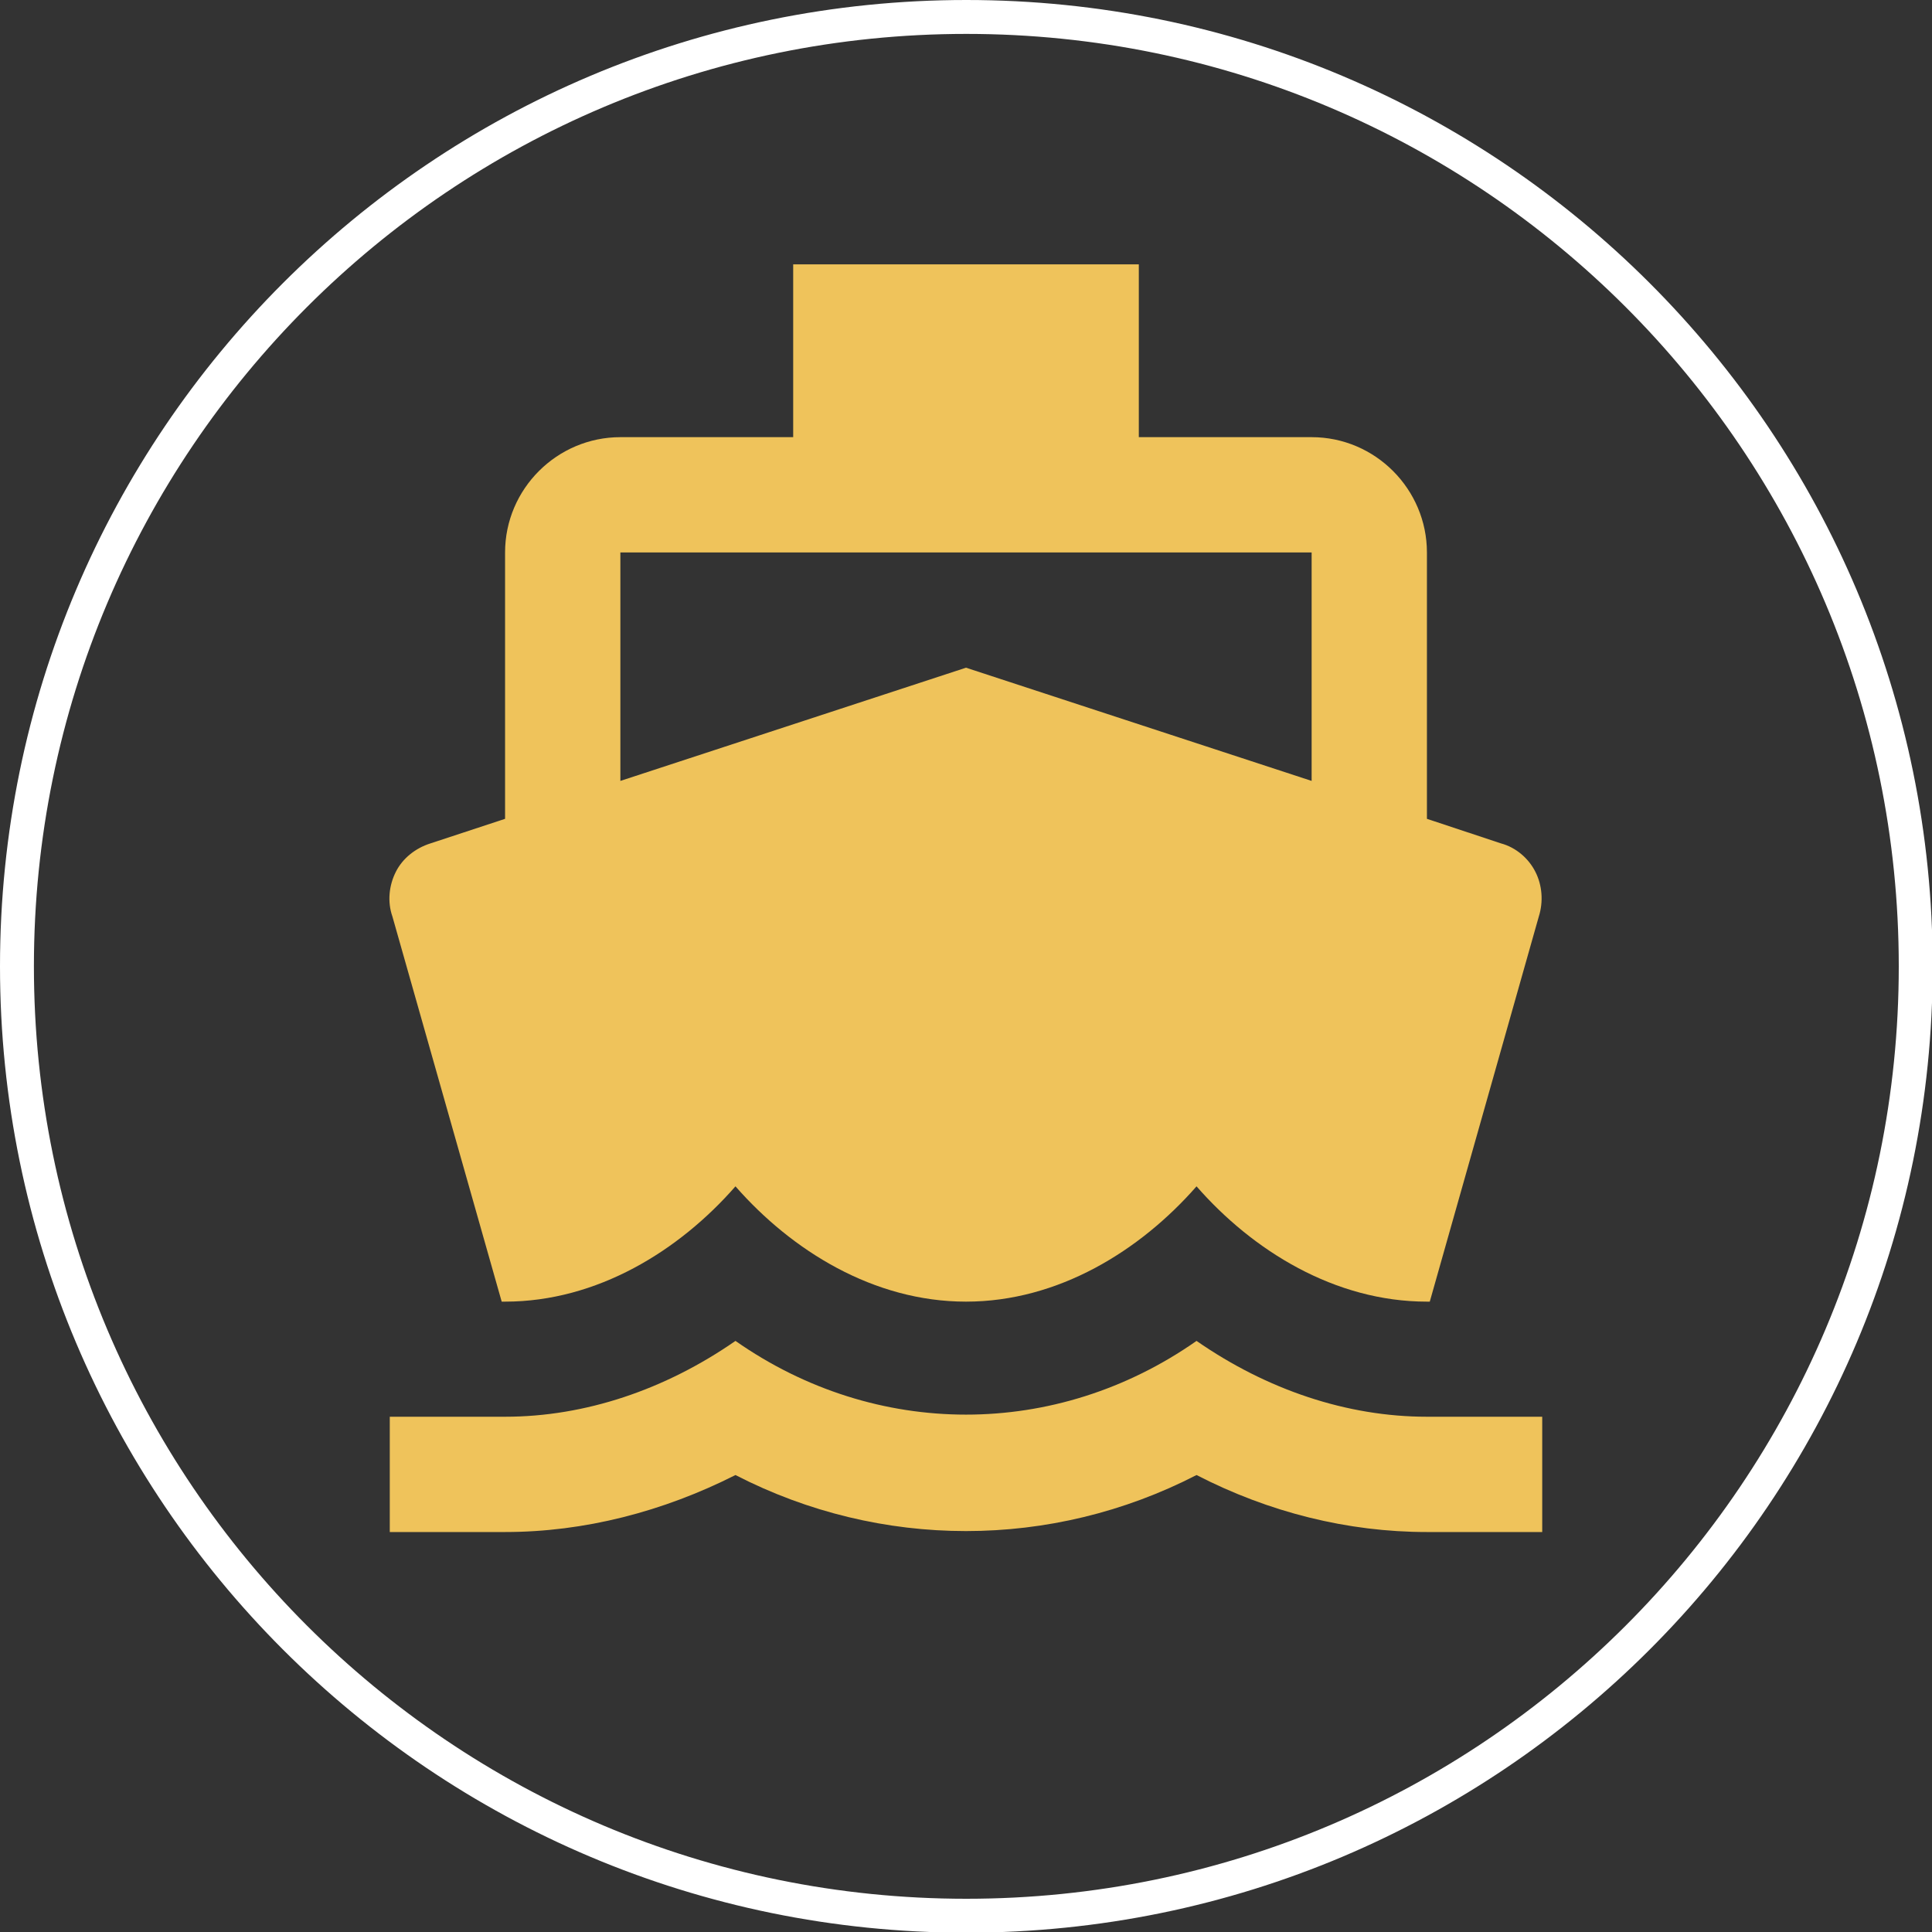 <?xml version="1.0" encoding="UTF-8"?>
<svg xmlns="http://www.w3.org/2000/svg" xmlns:xlink="http://www.w3.org/1999/xlink" width="40px" height="40px" viewBox="0 0 40 40" version="1.1">
  <rect x="0" y="0" width="40" height="40" fill="#333333" stroke="none"/>
  <g id="surface1">
    <path style="fill:none;stroke-width:0.5;stroke-linecap:butt;stroke-linejoin:miter;stroke:rgb(100%,100%,100%);stroke-opacity:1;stroke-miterlimit:10;" d="M 28.25 14.25 C 28.25 21.982 21.982 28.25 14.25 28.25 C 6.518 28.25 0.25 21.982 0.25 14.25 C 0.25 6.518 6.518 0.25 14.25 0.25 C 21.982 0.25 28.25 6.518 28.25 14.25 Z M 28.25 14.25 " transform="matrix(1.404,0,0,1.404,0,0)"></path>
    <path style=" stroke:none;fill-rule:nonzero;fill:rgb(93.725%,76.471%,35.686%);fill-opacity:1;" d="M 29.543 29.332 C 27.887 29.332 26.23 28.773 24.773 27.762 C 21.867 29.797 18.133 29.797 15.227 27.762 C 13.77 28.773 12.113 29.332 10.457 29.332 L 8.07 29.332 L 8.07 31.719 L 10.457 31.719 C 12.098 31.719 13.727 31.297 15.227 30.539 C 18.23 32.086 21.77 32.086 24.773 30.539 C 26.273 31.312 27.902 31.719 29.543 31.719 L 31.93 31.719 L 31.93 29.332 Z M 10.398 26.949 L 10.457 26.949 C 12.363 26.949 14.062 25.895 15.227 24.562 C 16.395 25.895 18.09 26.949 20 26.949 C 21.91 26.949 23.605 25.895 24.773 24.562 C 25.938 25.895 27.637 26.949 29.543 26.949 L 29.602 26.949 L 31.859 18.977 C 31.957 18.668 31.93 18.328 31.789 18.051 C 31.648 17.77 31.383 17.543 31.074 17.461 L 29.543 16.953 L 29.543 11.438 C 29.543 10.133 28.477 9.051 27.156 9.051 L 23.578 9.051 L 23.578 5.473 L 16.422 5.473 L 16.422 9.051 L 12.844 9.051 C 11.535 9.051 10.457 10.121 10.457 11.438 L 10.457 16.953 L 8.914 17.461 C 8.602 17.559 8.336 17.77 8.195 18.051 C 8.055 18.328 8.016 18.668 8.125 18.977 L 10.387 26.949 Z M 12.844 11.438 L 27.156 11.438 L 27.156 16.168 L 20 13.824 L 12.844 16.168 Z M 12.844 11.438 "></path>
  </g>
</svg>
